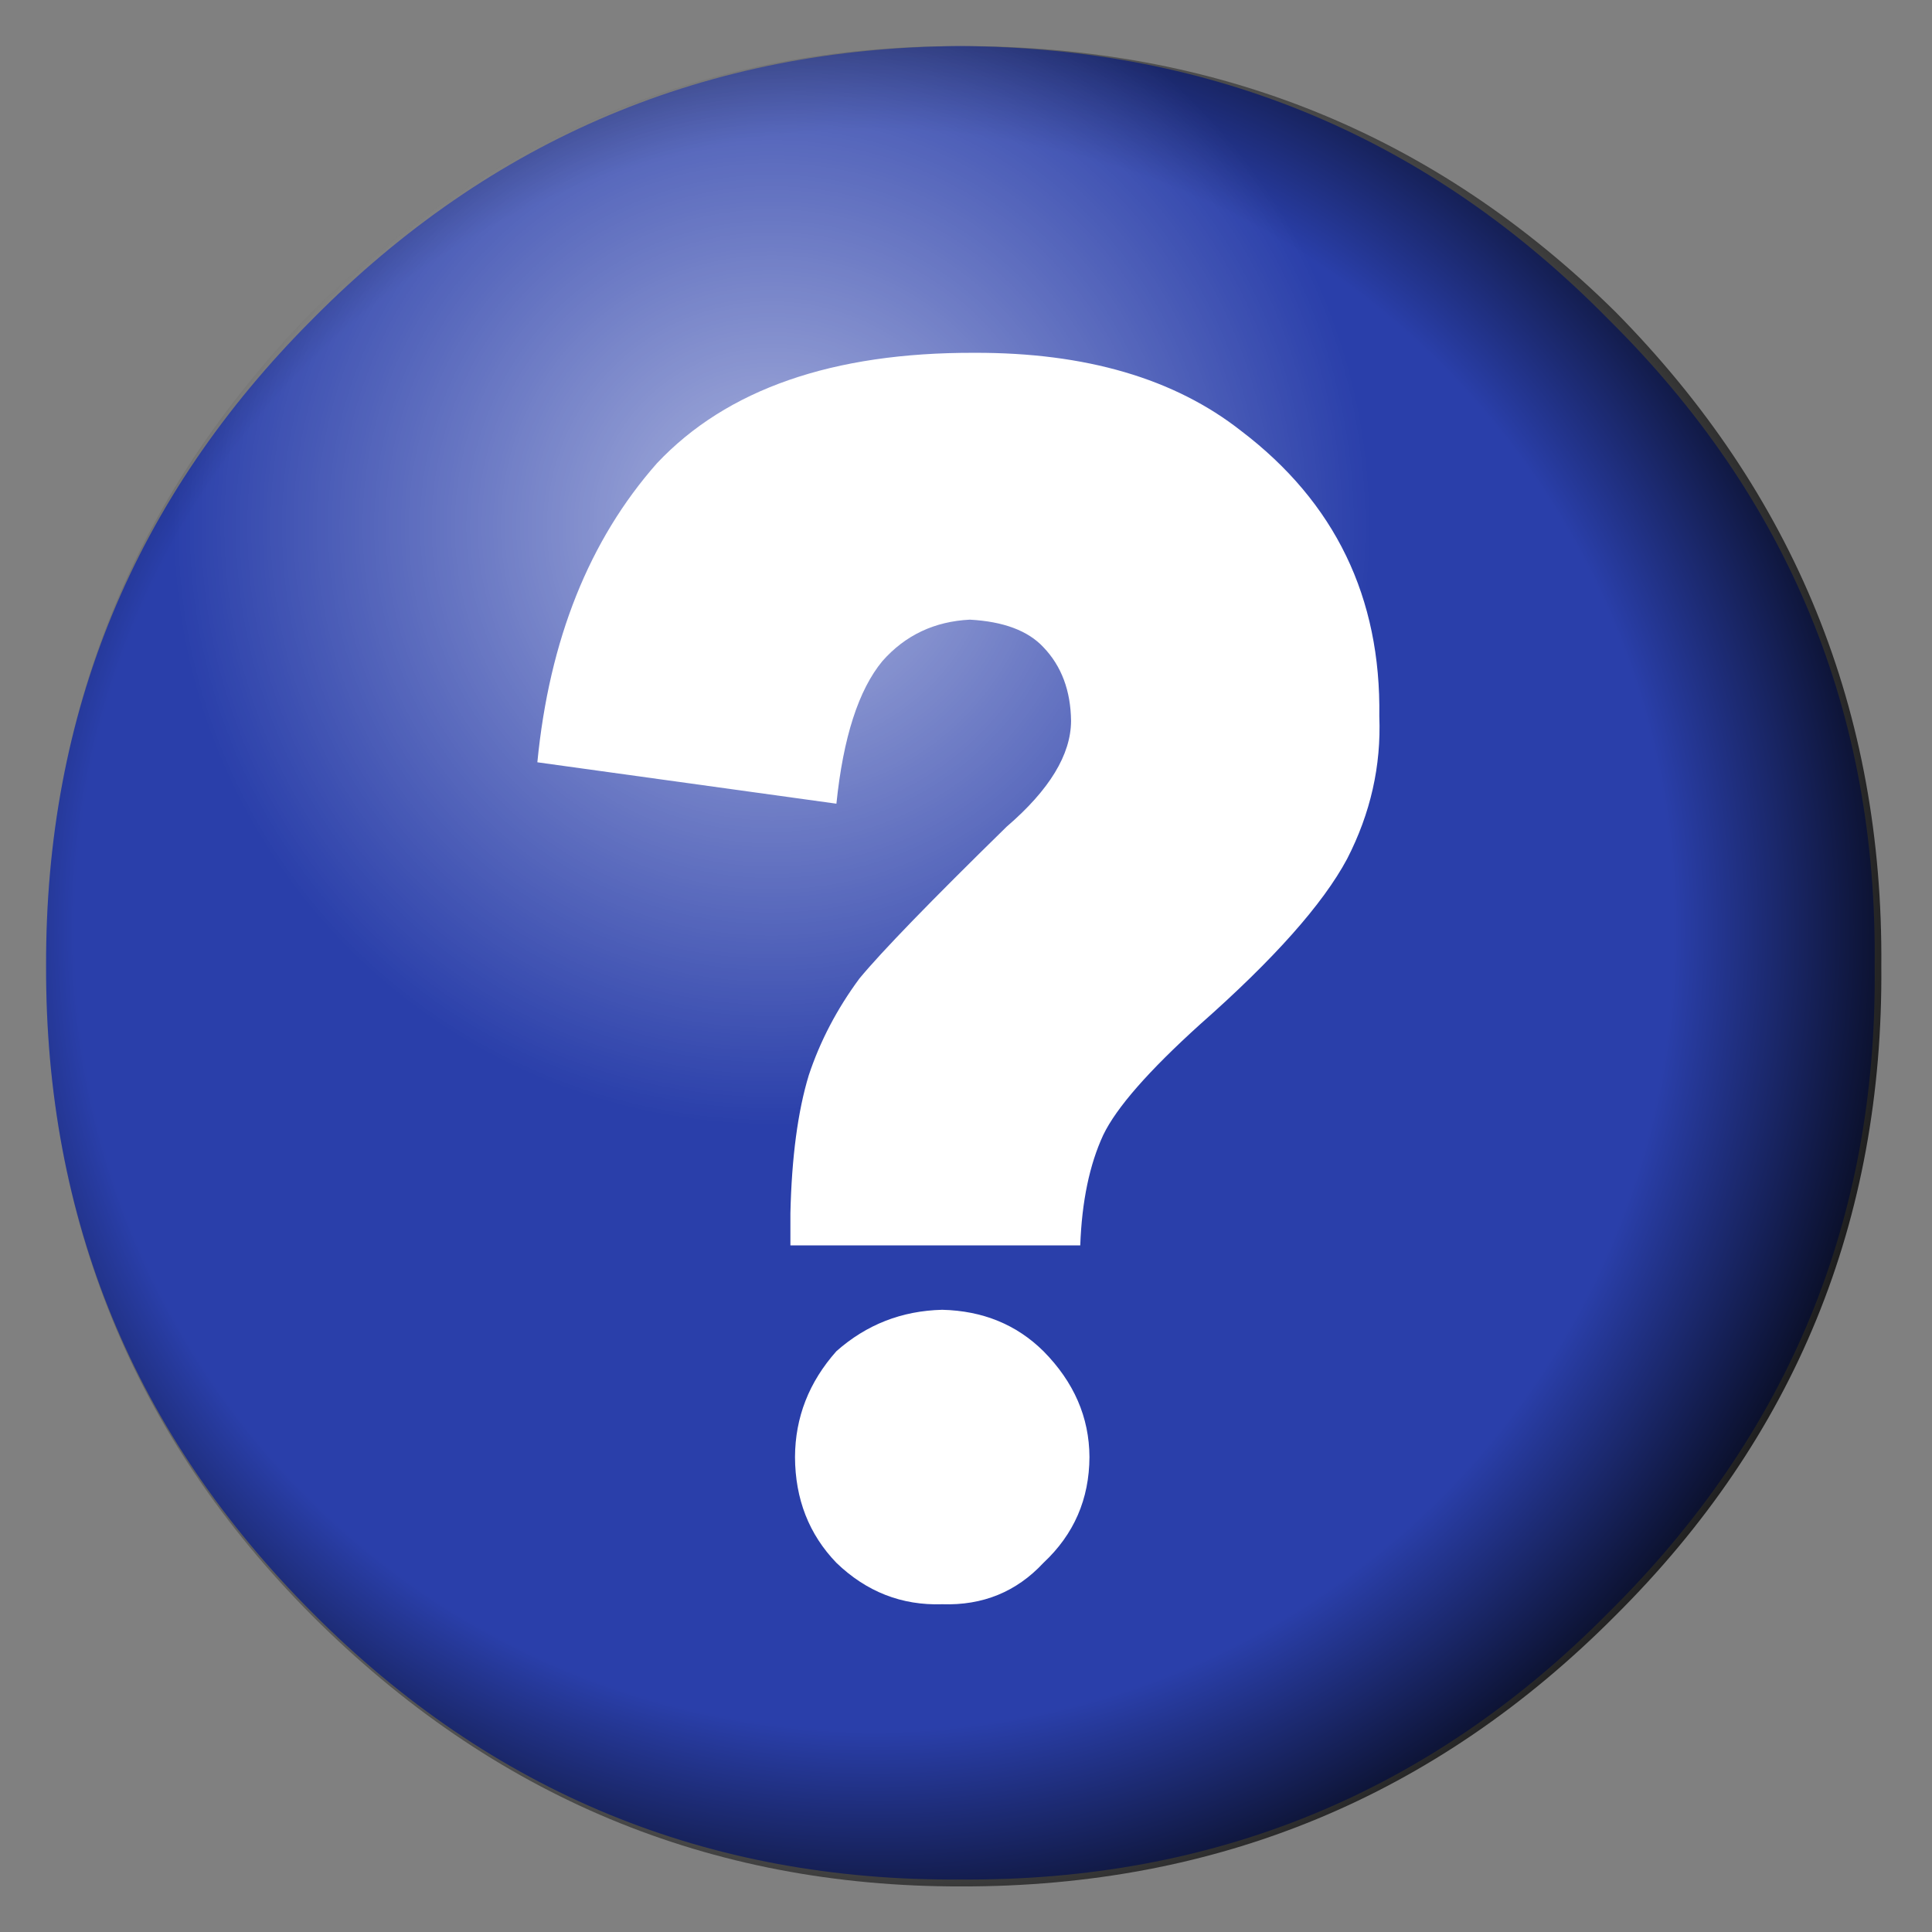 
<svg xmlns="http://www.w3.org/2000/svg" version="1.1" xmlns:xlink="http://www.w3.org/1999/xlink" preserveAspectRatio="none" x="0px" y="0px" width="19px" height="19px" viewBox="0 0 19 19">
<rect x="0" y="0" width="19" height="19" fill="#808080" stroke="none"/>
<defs>
<radialGradient id="Gradient_1" gradientUnits="userSpaceOnUse" cx="0" cy="0" r="10.063" fx="0" fy="0" gradientTransform="matrix( 1, 0, 0, 1, 8.1,8.65) " spreadMethod="pad">
<stop  offset="77.647%" stop-color="#000000" stop-opacity="0"/>

<stop  offset="100%" stop-color="#000000" stop-opacity="0.8"/>
</radialGradient>

<radialGradient id="Gradient_2" gradientUnits="userSpaceOnUse" cx="0" cy="0" r="14.225" fx="0" fy="0" gradientTransform="matrix( 1, 0, 0, 1, 7.1,4.7) " spreadMethod="pad">
<stop  offset="0%" stop-color="#FFFFFF" stop-opacity="0.612"/>

<stop  offset="41.176%" stop-color="#FFFFFF" stop-opacity="0"/>

<stop  offset="42.745%" stop-color="#FFFFFF" stop-opacity="0"/>
</radialGradient>

<g id="Extra_Symbols__Ignore_This_Folder__icons_HelpIcon_0_Layer2_0_FILL">
<path fill="#2A3FAA" fill-opacity="0" stroke="none" d="
M 17.95 9
Q 17.981 5.266 15.35 2.6 12.71 -0.005 8.95 0 5.254 -0.005 2.6 2.6 -0.004 5.266 0 9 -0.004 12.734 2.6 15.35 5.254 18.006 8.95 18 12.71 18.006 15.35 15.35 17.981 12.734 17.95 9
M 14 3.95
Q 16.134 6.062 16.1 9.05 16.134 12.039 14 14.15 11.902 16.272 8.9 16.25 5.912 16.272 3.8 14.15 1.691 12.039 1.7 9.05 1.691 6.062 3.8 3.95 5.912 1.816 8.9 1.8 11.902 1.816 14 3.95 Z"/>
</g>

<g id="Extra_Symbols__Ignore_This_Folder__icons_infob_0_Layer0_0_FILL">
<path fill="#2A3FAA" stroke="none" d="
M 7.2 14.45
Q 10.202 14.472 12.3 12.35 14.434 10.239 14.4 7.25 14.434 4.262 12.3 2.15 10.202 0.016 7.2 0 4.212 0.016 2.1 2.15 -0.009 4.262 0 7.25 -0.009 10.239 2.1 12.35 4.212 14.472 7.2 14.45 Z"/>
</g>

<g id="Extra_Symbols__Ignore_This_Folder__icons_ques_0_Layer0_0_FILL">
<path fill="#FFFFFF" stroke="none" d="
M 8.75 5.5
Q 9.132 4.757 9.1 3.95 9.129 2.013 7.6 0.85 6.514 -0.005 4.7 0 2.388 -0.007 1.25 1.2 0.145 2.452 -0.05 4.45
L 3.2 4.9
Q 3.311 3.82 3.7 3.35 4.072 2.929 4.65 2.9 5.199 2.93 5.45 3.2 5.744 3.507 5.75 4 5.748 4.55 5.05 5.15 3.812 6.362 3.45 6.8 3.084 7.296 2.9 7.85 2.721 8.438 2.7 9.35
L 2.7 9.7 5.85 9.7
Q 5.876 8.983 6.1 8.5 6.313 8.057 7.15 7.3 8.357 6.235 8.75 5.5 Z"/>
</g>

<g id="Extra_Symbols__Ignore_This_Folder__icons_ques_0_Layer0_1_FILL">
<path fill="#FFFFFF" stroke="none" d="
M 2.75 12
Q 2.753 12.686 3.2 13.15 3.69 13.622 4.35 13.6 5.011 13.622 5.45 13.15 5.947 12.686 5.95 12 5.947 11.353 5.45 10.85 5.011 10.416 4.35 10.4 3.69 10.416 3.2 10.85 2.753 11.353 2.75 12 Z"/>
</g>

<g id="Extra_Symbols__Ignore_This_Folder__icons_HelpIcon_0_Layer1_0_FILL">
<path fill="url(#Gradient_1)" stroke="none" d="
M 15.35 2.6
Q 12.71 -0.005 8.95 0 5.254 -0.005 2.6 2.6 -0.004 5.266 0 9 -0.004 12.734 2.6 15.35 5.254 18.006 8.95 18 12.71 18.006 15.35 15.35 17.981 12.734 17.95 9 17.981 5.266 15.35 2.6 Z"/>
</g>

<g id="Extra_Symbols__Ignore_This_Folder__icons_HelpIcon_0_Layer0_0_FILL">
<path fill="url(#Gradient_2)" stroke="none" d="
M 17.5 11.9
Q 17.977 10.544 17.95 9 17.981 5.266 15.35 2.6 12.71 -0.005 8.95 0 5.254 -0.005 2.6 2.6 -0.004 5.266 0 9 -0.004 12.734 2.6 15.35 3.824 16.561 5.25 17.2 6.436 17.449 7.7 17.45 12.441 17.456 15.75 14.1 16.813 13.08 17.5 11.9 Z"/>
</g>
</defs>

<g transform="matrix( 0.504, 0, 0, 0.504, 9.5,9.5) ">
<g transform="matrix( 1.995, 0, 0, 1.995, -17.95,-17.95) ">
<g transform="matrix( 1, 0, 0, 1, 0,0) ">
<use xlink:href="#Extra_Symbols__Ignore_This_Folder__icons_HelpIcon_0_Layer2_0_FILL"/>
</g>

<g id="infob" transform="matrix( 1.242, 0, 0, 1.241, 0,0) ">
<g transform="matrix( 1, 0, 0, 1, 0,0) ">
<use xlink:href="#Extra_Symbols__Ignore_This_Folder__icons_infob_0_Layer0_0_FILL"/>
</g>
</g>

<g id="ques" transform="matrix( 0.9, 0, 0, 0.9, 4.85,3) ">
<g transform="matrix( 1, 0, 0, 1, 0,0) ">
<use xlink:href="#Extra_Symbols__Ignore_This_Folder__icons_ques_0_Layer0_0_FILL"/>
</g>

<g transform="matrix( 1, 0, 0, 1, 0,0) ">
<use xlink:href="#Extra_Symbols__Ignore_This_Folder__icons_ques_0_Layer0_1_FILL"/>
</g>
</g>

<g transform="matrix( 1, 0, 0, 1, 0,0) ">
<use xlink:href="#Extra_Symbols__Ignore_This_Folder__icons_HelpIcon_0_Layer1_0_FILL"/>
</g>

<g transform="matrix( 1, 0, 0, 1, 0,0) ">
<use xlink:href="#Extra_Symbols__Ignore_This_Folder__icons_HelpIcon_0_Layer0_0_FILL"/>
</g>
</g>
</g>
</svg>
